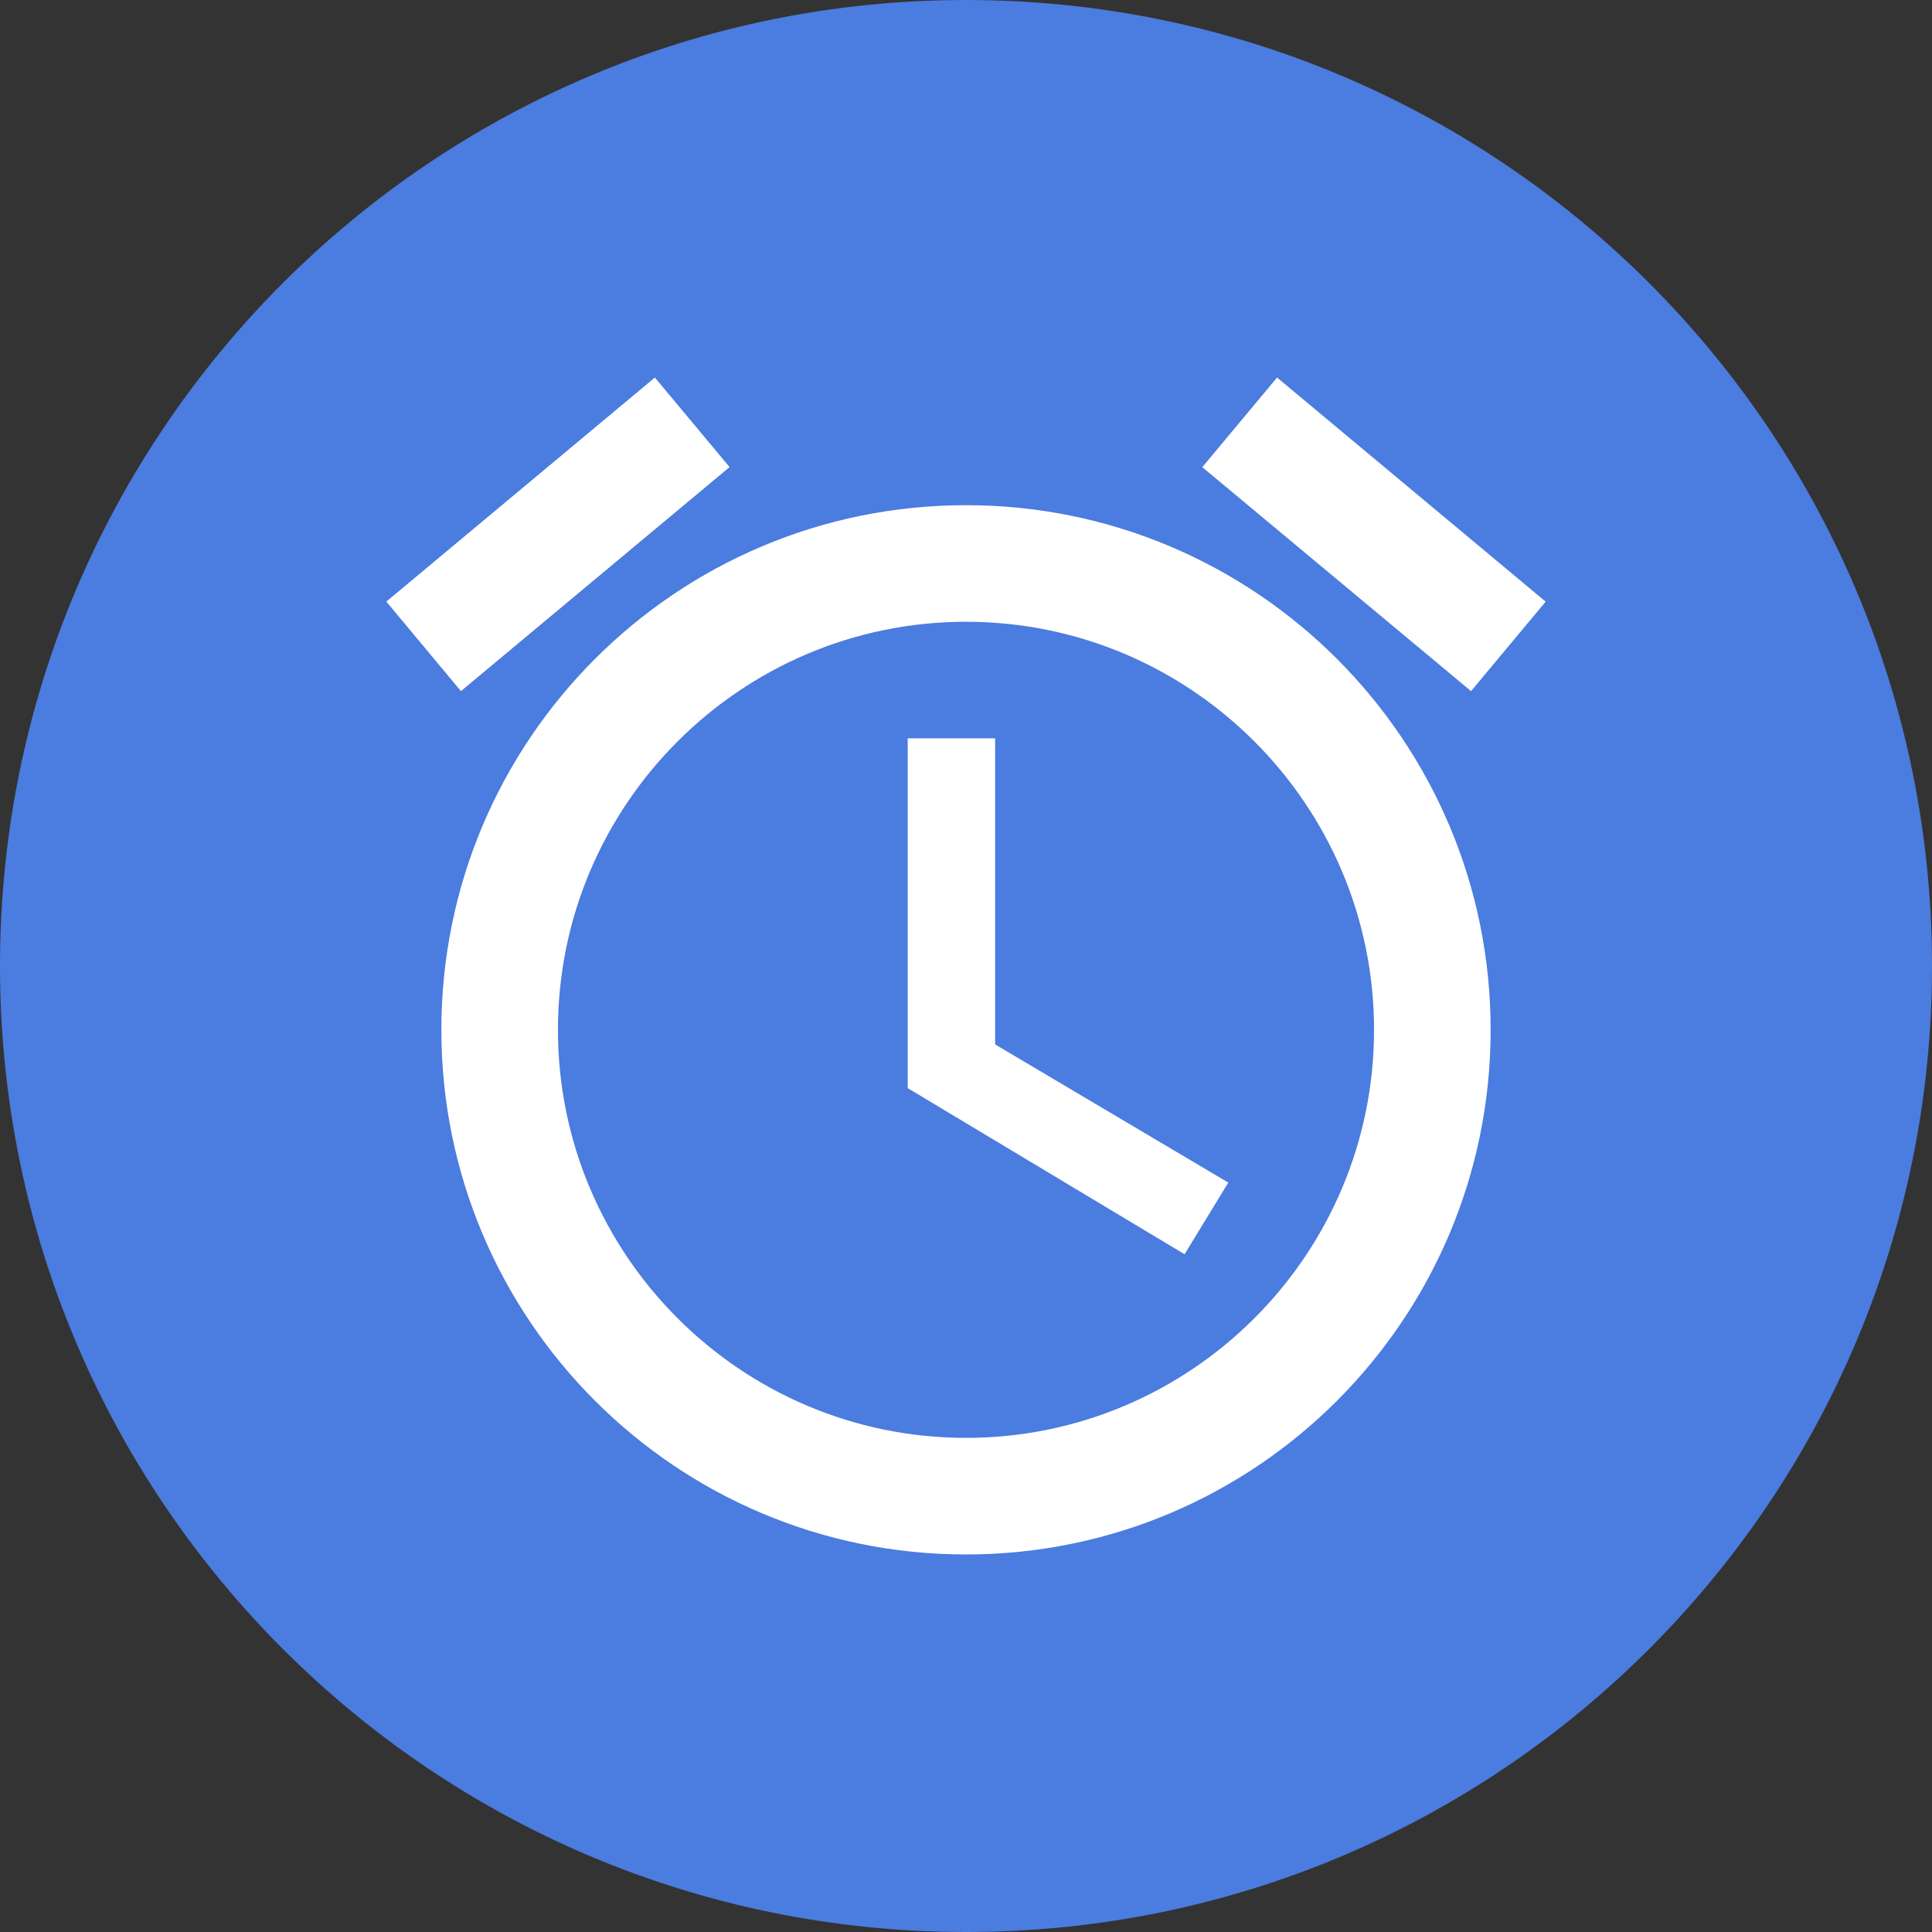 <?xml version="1.0" encoding="UTF-8"?> <svg xmlns="http://www.w3.org/2000/svg" width="29" height="29" viewBox="0 0 29 29" fill="none"><rect x="0" y="0" width="29" height="29" fill="#333333" stroke="none"/><path d="M14.5 29C6.492 29 0 22.508 0 14.5C0 6.492 6.492 0 14.5 0C22.508 0 29 6.492 29 14.5C29 22.508 22.508 29 14.5 29Z" fill="#4B7CDF"></path><path d="M14.937 11.083H13.625V16.333L17.781 18.827L18.437 17.751L14.937 15.677V11.083ZM19.169 5.667L23.201 9.031L22.081 10.374L18.047 7.012L19.169 5.667ZM9.83 5.667L10.951 7.011L6.919 10.374L5.799 9.03L9.83 5.667ZM14.5 7.583C10.151 7.583 6.625 11.109 6.625 15.458C6.625 19.807 10.151 23.333 14.5 23.333C18.848 23.333 22.375 19.807 22.375 15.458C22.375 11.109 18.848 7.583 14.5 7.583ZM14.5 21.583C11.122 21.583 8.375 18.836 8.375 15.458C8.375 12.081 11.122 9.333 14.5 9.333C17.877 9.333 20.625 12.081 20.625 15.458C20.625 18.836 17.877 21.583 14.5 21.583Z" fill="white"></path></svg> 